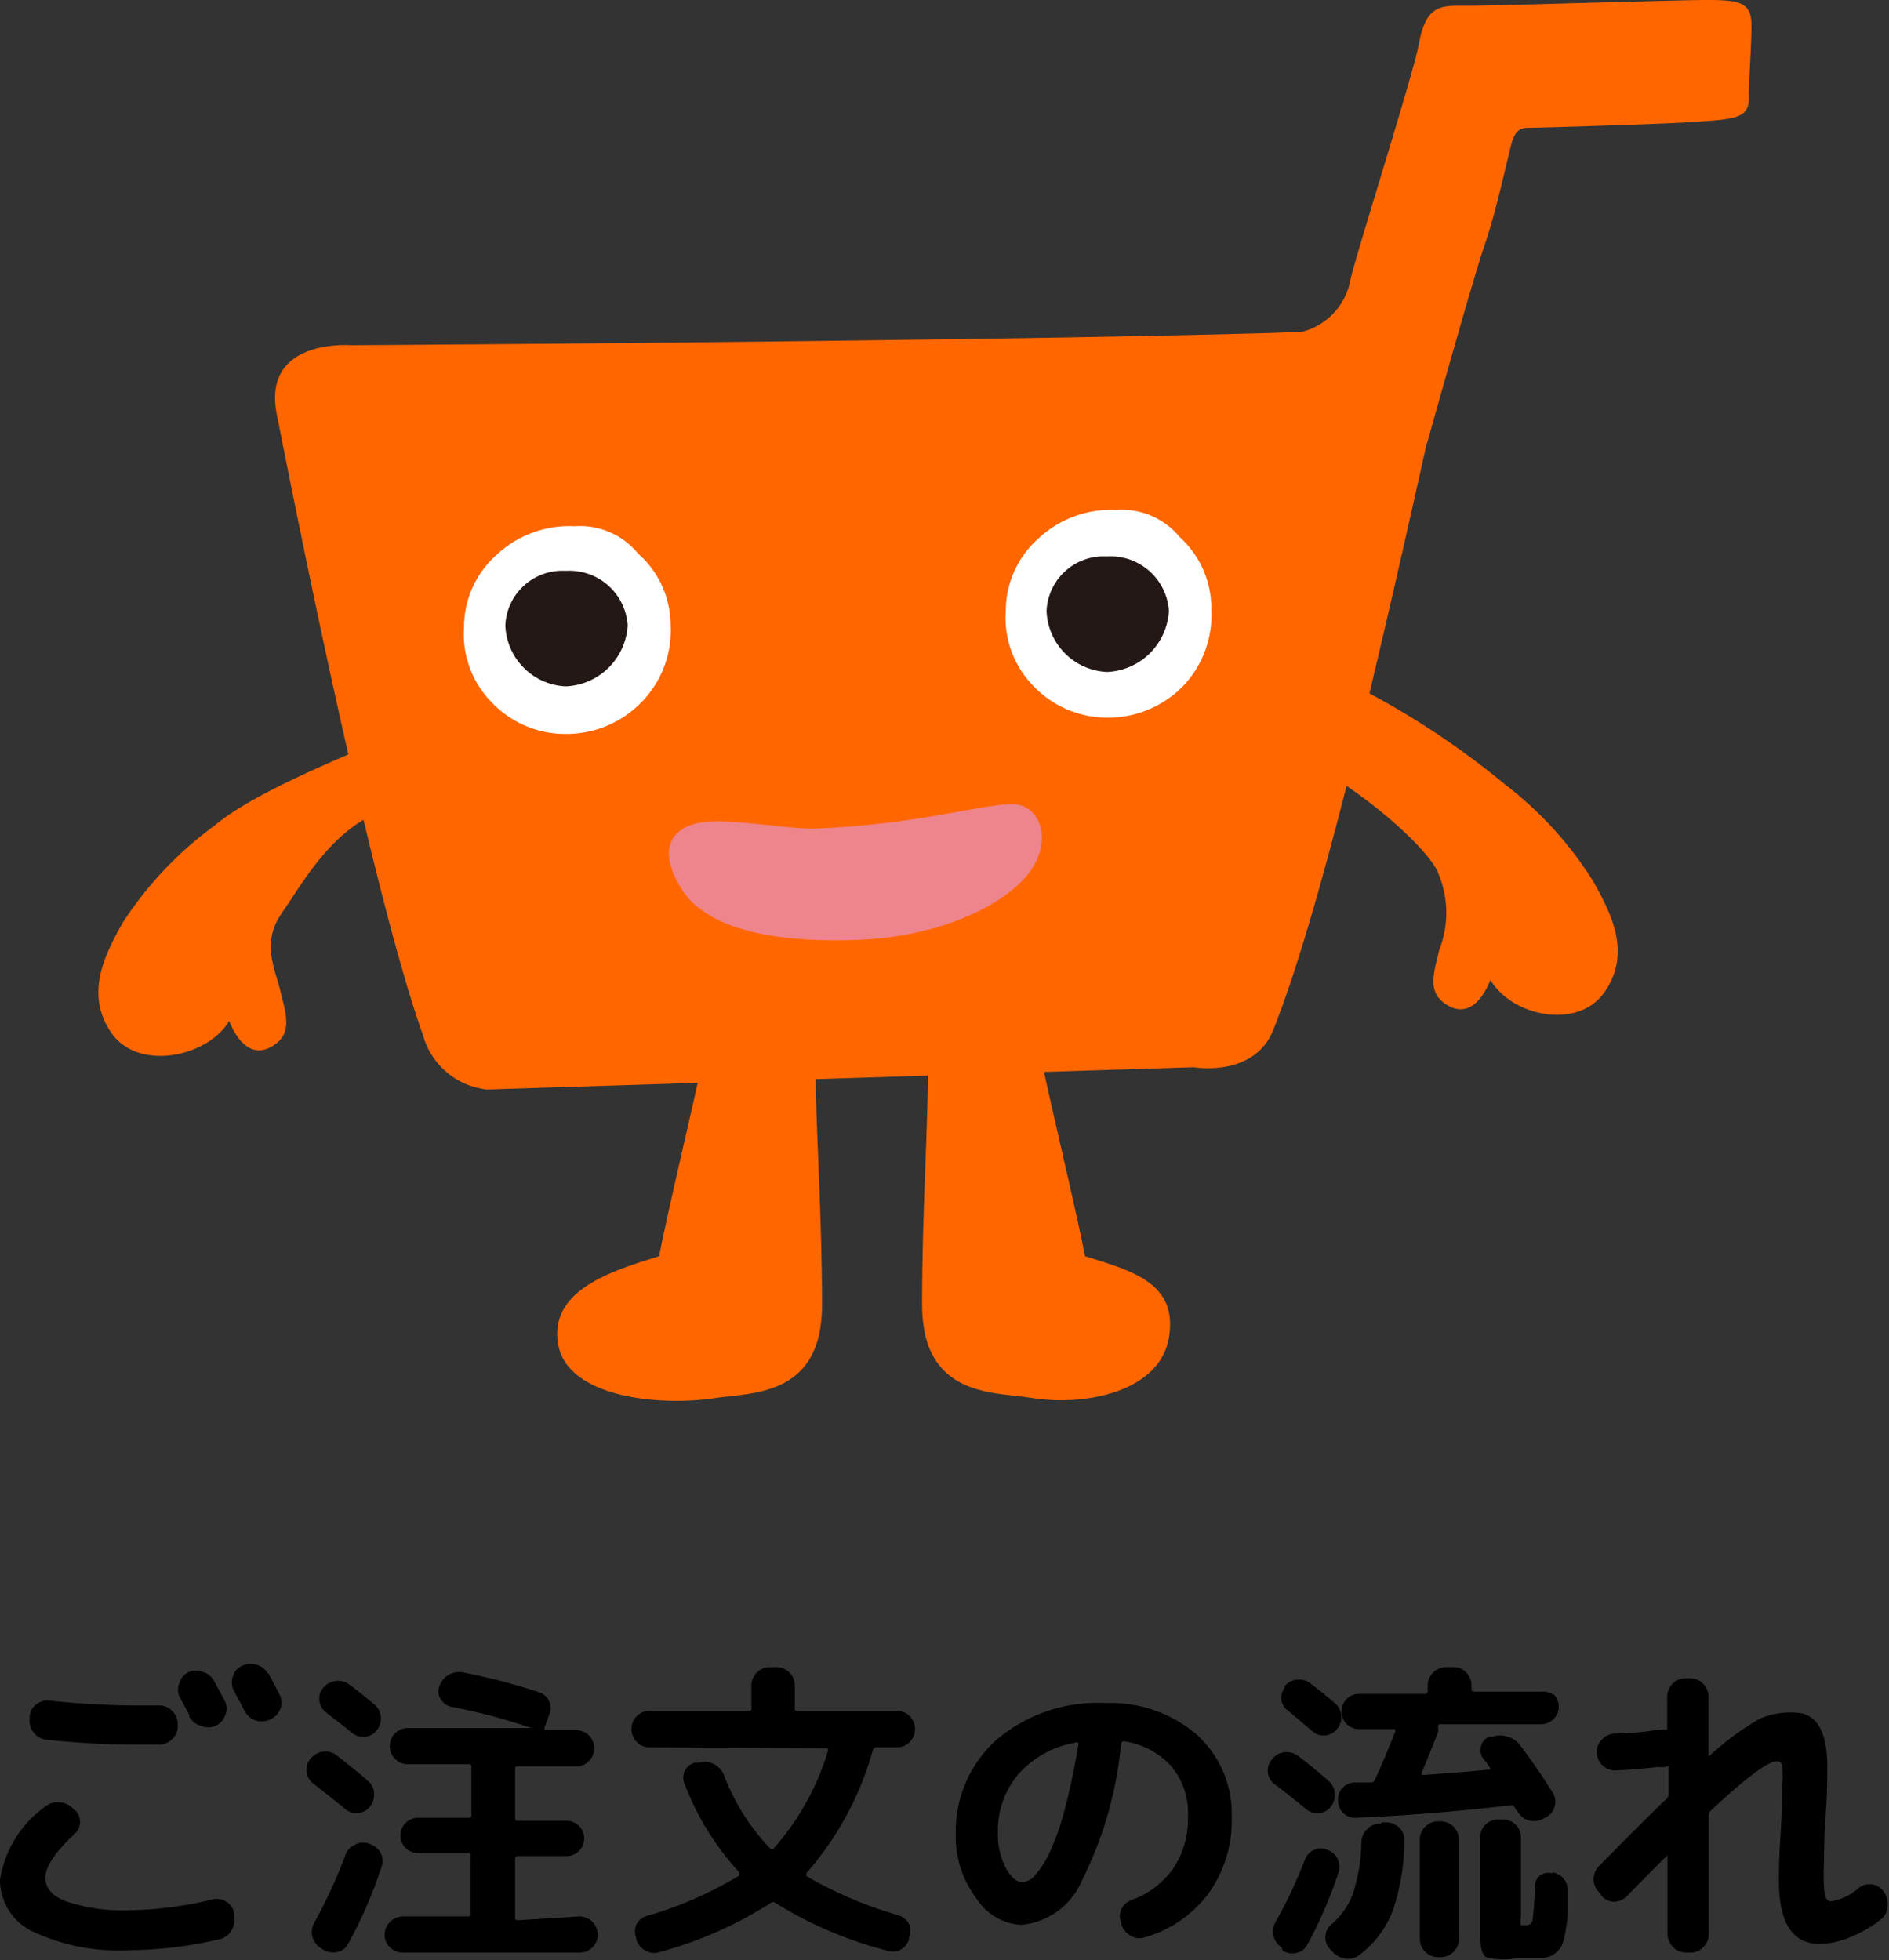 <svg xmlns="http://www.w3.org/2000/svg" viewBox="0 0 69.49 72.11"><rect x="0" y="0" width="69.49" height="72.11" fill="#333333" stroke="none"/><defs><style>.cls-1{fill:#f60;}.cls-2{fill:#7d6969;}.cls-3{fill:#fff;}.cls-4{fill:#231815;}.cls-5{fill:#ee848c;}</style></defs><title>anker_nav1</title><g id="レイヤー_2" data-name="レイヤー 2"><g id="_1" data-name="1"><path d="M4.84,71.74a7.56,7.56,0,0,1-3.63-.68A2.11,2.11,0,0,1,0,69.15a4.08,4.08,0,0,1,1.62-2.66.74.74,0,0,1,.51-.19.74.74,0,0,1,.51.19l.1.08a.6.6,0,0,1,0,.9q-1.07,1-1.07,1.6t.78.88a6.55,6.55,0,0,0,2.38.32,13.77,13.77,0,0,0,3-.4.64.64,0,0,1,.5.09.61.61,0,0,1,.28.41l0,.14a.72.72,0,0,1-.11.53.67.67,0,0,1-.43.3A15.13,15.13,0,0,1,4.84,71.74Zm1-9a.62.62,0,0,1,.48.19.68.68,0,0,1,.22.47v.07a.64.64,0,0,1-.19.49.67.67,0,0,1-.47.22H5.1A31,31,0,0,1,1.72,64a.67.67,0,0,1-.47-.25.68.68,0,0,1-.16-.51v-.08a.59.59,0,0,1,.23-.45.67.67,0,0,1,.49-.15,31.39,31.39,0,0,0,3.3.18Zm1.14.38-.38-.71a.62.62,0,0,1,0-.5.66.66,0,0,1,.34-.4h0a.67.67,0,0,1,.53,0,.66.66,0,0,1,.41.34l.4.74a.64.64,0,0,1,0,.52.66.66,0,0,1-.35.38.67.67,0,0,1-.53,0A.71.71,0,0,1,6.95,63.13Zm2.89-1.57.41.78a.66.66,0,0,1-.3.9l0,0A.71.71,0,0,1,9,62.95l-.19-.37-.2-.37a.66.66,0,0,1-.05-.52.6.6,0,0,1,.33-.4h0a.69.69,0,0,1,.53-.05A.64.64,0,0,1,9.84,61.55Z"/><path d="M11.53,65.62a.63.63,0,0,1-.25-.44.62.62,0,0,1,.14-.48h0a.71.71,0,0,1,.46-.26.65.65,0,0,1,.5.13q.61.47,1.15.94a.63.63,0,0,1,.23.46.68.68,0,0,1-.16.5l0,0a.61.61,0,0,1-.44.23.61.61,0,0,1-.47-.16Q11.93,65.92,11.53,65.62Zm2.11,2.23,0,0a.66.66,0,0,1,.38.35.68.68,0,0,1,0,.52,16.32,16.32,0,0,1-1.22,2.8.57.57,0,0,1-.41.29.67.67,0,0,1-.5-.09l-.11-.07a.7.7,0,0,1-.29-.42.67.67,0,0,1,.07-.5,18.16,18.16,0,0,0,1.15-2.5.66.66,0,0,1,.35-.37A.62.62,0,0,1,13.64,67.85ZM12,63a.62.62,0,0,1-.25-.44.61.61,0,0,1,.14-.47l0,0a.69.69,0,0,1,.46-.25.67.67,0,0,1,.5.13q.41.3.92.73a.65.65,0,0,1,.24.46.66.66,0,0,1-.16.5l0,0a.59.59,0,0,1-.44.23.64.64,0,0,1-.48-.16Q12.58,63.45,12,63Zm9.32,7.5a.68.68,0,0,1,.67.67.63.63,0,0,1-.2.47.66.66,0,0,1-.47.19h-6.5a.66.66,0,0,1-.47-.19.63.63,0,0,1-.2-.47.68.68,0,0,1,.67-.67h2.39a.08.08,0,0,0,.1-.1V68.27a.08.08,0,0,0-.1-.1H15.38a.65.65,0,1,1,0-1.3h1.86a.08.08,0,0,0,.1-.1V65a.08.08,0,0,0-.1-.1H15a.63.63,0,0,1-.47-.2.66.66,0,0,1-.19-.47.66.66,0,0,1,.66-.66h4.55a0,0,0,0,0,0,0,21.48,21.48,0,0,0-2.94-.78.61.61,0,0,1-.4-.28.53.53,0,0,1-.05-.47v0a.77.77,0,0,1,.86-.52,23.09,23.09,0,0,1,2.8.73.62.62,0,0,1,.38.33.63.63,0,0,1,0,.51l-.17.46c0,.06,0,.1.07.1h1.1a.66.66,0,0,1,.66.66.66.66,0,0,1-.19.47.63.63,0,0,1-.47.2H19.06c-.07,0-.11,0-.11.1v1.8c0,.06,0,.1.11.1h1.78a.65.65,0,1,1,0,1.3H19.06c-.07,0-.11,0-.11.1v2.16c0,.06,0,.1.11.1Z"/><path d="M23.89,64.28a.63.63,0,0,1-.47-.2.66.66,0,0,1-.19-.47h0a.66.66,0,0,1,.19-.47.63.63,0,0,1,.47-.2h3.65a.08.08,0,0,0,.1-.1V62a.68.68,0,0,1,.67-.67h.26a.68.68,0,0,1,.67.67v.84a.08.08,0,0,0,.1.1H33a.63.63,0,0,1,.47.2.66.66,0,0,1,.19.47h0a.66.66,0,0,1-.19.47.63.63,0,0,1-.47.2h-.76a.13.13,0,0,0-.13.1,11.58,11.58,0,0,1-2.44,4.52s0,.09,0,.12a15.23,15.23,0,0,0,3.38,1.44.64.64,0,0,1,.39.32.63.63,0,0,1,0,.5l0,.06a.66.66,0,0,1-.34.4.68.68,0,0,1-.53,0A14.65,14.65,0,0,1,28.52,70a.13.13,0,0,0-.16,0,14.56,14.56,0,0,1-4.1,1.81.62.62,0,0,1-.51-.05.74.74,0,0,1-.34-.4l0-.06a.63.63,0,0,1,0-.5.64.64,0,0,1,.39-.32A14,14,0,0,0,27.19,69a.06.06,0,0,0,0-.06.1.1,0,0,0,0-.07,10.08,10.08,0,0,1-2-3.23.57.57,0,0,1,0-.49.58.58,0,0,1,.38-.31l.17,0a.71.71,0,0,1,.53.06.76.76,0,0,1,.36.4A8.08,8.08,0,0,0,28.33,68a.09.09,0,0,0,.13,0,9.61,9.61,0,0,0,2-3.59c0-.06,0-.1-.07-.1Z"/><path d="M37.56,70.81a2.1,2.1,0,0,1-1.66-1,3.75,3.75,0,0,1-.74-2.36A4.52,4.52,0,0,1,36.66,64a5.75,5.75,0,0,1,4-1.35A4.88,4.88,0,0,1,44,63.79a3.92,3.92,0,0,1,1.31,3.05,4.62,4.62,0,0,1-.84,2.8,4.49,4.49,0,0,1-2.36,1.63.63.63,0,0,1-.52-.06.76.76,0,0,1-.34-.42l0-.06a.62.62,0,0,1,0-.5.69.69,0,0,1,.39-.34,3.17,3.17,0,0,0,1.53-1.17,3.26,3.26,0,0,0,.53-1.88A2.7,2.7,0,0,0,43.11,65a2.9,2.9,0,0,0-1.75-.94c-.06,0-.1,0-.12.1a14.15,14.15,0,0,1-1.43,5A2.69,2.69,0,0,1,37.56,70.81Zm2-6.7a3.59,3.59,0,0,0-2.09,1.15,3.18,3.18,0,0,0-.76,2.15A2.65,2.65,0,0,0,37,68.72q.29.52.61.52a.69.69,0,0,0,.48-.27,3.51,3.51,0,0,0,.53-.84,9.26,9.26,0,0,0,.55-1.58q.27-1,.5-2.37a0,0,0,0,0,0-.06A.08.08,0,0,0,39.55,64.11Z"/><path d="M46.88,65.63a.61.61,0,0,1-.24-.44.62.62,0,0,1,.16-.48.67.67,0,0,1,.46-.25.7.7,0,0,1,.5.14q.55.42,1.12.92a.65.65,0,0,1,.22.46.68.68,0,0,1-.16.5l0,0a.58.58,0,0,1-.44.22.65.65,0,0,1-.48-.17Q47.38,66,46.88,65.63Zm.26,6a.65.65,0,0,1-.29-.41.69.69,0,0,1,.07-.51A17,17,0,0,0,48,68.42a.64.64,0,0,1,.34-.37.6.6,0,0,1,.49,0h0a.68.68,0,0,1,.39.36.7.7,0,0,1,0,.53,15.91,15.91,0,0,1-1.13,2.6.58.58,0,0,1-.4.3.64.64,0,0,1-.5-.08Zm.11-9.59a.67.67,0,0,1,.46-.25.7.7,0,0,1,.5.14q.52.4.89.72a.65.65,0,0,1,.24.46.66.66,0,0,1-.16.5l0,0a.62.62,0,0,1-.44.23.61.61,0,0,1-.47-.16l-.9-.76a.6.6,0,0,1-.24-.44A.63.63,0,0,1,47.26,62.09Zm3.56,5H51a.66.66,0,0,1,.47.19.58.58,0,0,1,.19.46,8,8,0,0,1-.43,2.61A3.62,3.62,0,0,1,50,71.92a.65.65,0,0,1-.52.13.79.79,0,0,1-.47-.26l-.11-.12a.59.59,0,0,1-.14-.46.63.63,0,0,1,.23-.43,2.66,2.66,0,0,0,.79-1.15,6.43,6.43,0,0,0,.3-1.87.69.69,0,0,1,.21-.47A.64.64,0,0,1,50.82,67.09Zm6.34-4.72a.65.65,0,0,1-.46,1.11H53c-.06,0-.1,0-.1.11a.45.45,0,0,1,0,.18q-.42,1.08-.6,1.48c0,.06,0,.1,0,.1q1.68-.12,2.47-.2a.06.06,0,0,0,.05,0,0,0,0,0,0,0-.06l-.12-.17-.13-.17a.51.51,0,0,1-.09-.46.49.49,0,0,1,.31-.35l.12,0a.8.8,0,0,1,.55,0,.82.82,0,0,1,.46.31q.68.91,1.2,1.75a.6.6,0,0,1,.07.5.63.63,0,0,1-.31.4l-.12.06a.69.69,0,0,1-.92-.25l-.06-.08a.34.34,0,0,1-.06-.1.15.15,0,0,0-.14-.07q-3,.35-5.7.46a.6.6,0,0,1-.46-.17.64.64,0,0,1-.2-.46.61.61,0,0,1,.17-.47.65.65,0,0,1,.45-.2h.59a.14.14,0,0,0,.14-.08q.42-.92.76-1.8c0-.06,0-.08-.07-.08H50a.63.63,0,0,1-.46-.19.65.65,0,0,1,0-.92.63.63,0,0,1,.46-.19h2.42a.09.09,0,0,0,.1-.1V62a.68.68,0,0,1,.67-.67h.28a.63.63,0,0,1,.47.2.66.66,0,0,1,.19.47v.13c0,.06,0,.1.11.1h2.5A.63.63,0,0,1,57.16,62.36ZM52.9,67H53a.68.68,0,0,1,.67.67v3.6A.68.68,0,0,1,53,72H52.9a.68.68,0,0,1-.67-.67v-3.6A.68.68,0,0,1,52.9,67Zm4.21,1.88a.64.64,0,0,1,.41.23.62.62,0,0,1,.15.44q0,.5,0,.83a4.86,4.86,0,0,1-.07.61q-.05.29-.1.45a.71.71,0,0,1-.17.3,1.06,1.06,0,0,1-.22.19,1,1,0,0,1-.32.09l-.41,0h-.54A2.45,2.45,0,0,1,54.67,72q-.22-.16-.22-.78V67.59a.63.63,0,0,1,.2-.47.66.66,0,0,1,.47-.19h.17a.66.66,0,0,1,.66.66v2.92a.87.87,0,0,0,0,.31s.09,0,.2,0a.22.22,0,0,0,.23-.19,11.36,11.36,0,0,0,.08-1.24.53.53,0,0,1,.2-.4A.5.5,0,0,1,57.11,68.92Z"/><path d="M58.84,69.63l0,0a.69.69,0,0,1,0-1q1.57-1.6,2.48-2.47a.23.23,0,0,0,.06-.17q0-.17,0-.5t0-.52a.05.05,0,0,0,0,0h0A.81.81,0,0,1,61,65q-.82.1-1.55.13a.65.65,0,0,1-.49-.18.67.67,0,0,1-.22-.48.62.62,0,0,1,.19-.48.7.7,0,0,1,.48-.22q.71,0,1.54-.13a.76.76,0,0,1,.3,0c.06,0,.08,0,.08-.06s0-.32,0-.58,0-.46,0-.59a.68.68,0,0,1,.67-.67h.17a.68.68,0,0,1,.68.68q0,1,0,2.14c0,.06,0,.07.07,0a10.08,10.08,0,0,1,1.81-1.33A2.83,2.83,0,0,1,66,63q1.22,0,1.22,2,0,1-.06,1.78t-.06,1.68a9.1,9.1,0,0,0,0,1,1.13,1.13,0,0,0,.09.4.2.2,0,0,0,.19.08,2,2,0,0,0,1-.49.62.62,0,0,1,.48-.13.6.6,0,0,1,.42.25.78.78,0,0,1,.16.55.66.66,0,0,1-.25.49,4.6,4.6,0,0,1-1.12.65,3,3,0,0,1-1.13.25q-1.5,0-1.5-2.32,0-.88.06-1.69.06-1,.06-1.78a3.67,3.67,0,0,0,0-.77.19.19,0,0,0-.19-.16q-.49,0-2.44,1.82a.24.24,0,0,0-.07.18q0,1.55,0,4.36a.67.67,0,0,1-.2.48.64.64,0,0,1-.47.2h-.17a.7.7,0,0,1-.68-.68q0-.49,0-1.45t0-1.45s0,0,0,0h0q-.42.41-1.51,1.52a.67.67,0,0,1-.48.19A.63.63,0,0,1,58.84,69.63Z"/><path class="cls-1" d="M14.06,27.21c-2,.88-4.78,2-6.18,3.17a13.54,13.54,0,0,0-3.37,3.57c-.66,1.18-1.4,2.62-.41,4.05s3.55.88,4.33-.44c.41,1,1,1.33,1.66.88s.44-1.11.22-2-.7-1.77.07-2.87,1.9-3.24,4-3.86"/><path class="cls-1" d="M49.38,25a30,30,0,0,1,6,3.87,13.43,13.43,0,0,1,3.24,3.57c.66,1.18,1.4,2.62.41,4.05s-3.43.88-4.2-.44c-.41,1-1,1.33-1.66.88s-.44-1.11-.22-2a3.73,3.73,0,0,0-.07-2.87c-.45-1-3.18-3.29-4.75-3.94"/><path class="cls-1" d="M25.8,39.21c-.22,1.11-1.33,5.75-1.55,7-1.77.55-4.05,1.25-3.72,3.23s3.74,2.29,5.71,2c1.33-.22,4,0,4-3.43S30,41.42,30,39.1"/><path class="cls-1" d="M38.36,39.21c.22,1.11,1.33,5.75,1.55,7,1.77.55,3.43,1,3.09,3s-3.11,2.54-5.08,2.21c-1.33-.22-4,0-4-3.43s.22-6.52.22-8.84"/><path class="cls-1" d="M46.73,12.25c-4.17.12-9.93.21-15.52.28-9.4.12-18.31.17-18.31.17s-3.27-.26-2.72,2.53c.41,2.06,3.35,17.14,5.38,22.85a2.75,2.75,0,0,0,2.35,2l26-.82s2.21.39,2.92-1.35C48.9,32.76,51.56,20.43,53,14,53.52,11.53,50.42,12.14,46.73,12.25Z"/><path class="cls-2" d="M44.75,16.28"/><path class="cls-3" d="M24.67,23a3.77,3.77,0,0,1-1.05,2.81A3.85,3.85,0,0,1,20.82,27a3.74,3.74,0,0,1-2.75-1.18,3.58,3.58,0,0,1-1-2.75,3.56,3.56,0,0,1,1.2-2.66,3.91,3.91,0,0,1,2.87-1.05,2.76,2.76,0,0,1,2.33,1A3.54,3.54,0,0,1,24.67,23Z"/><path class="cls-4" d="M23.09,23a2.38,2.38,0,0,1-2.28,2.25A2.33,2.33,0,0,1,18.59,23a2.1,2.1,0,0,1,2.22-2A2.15,2.15,0,0,1,23.09,23Z"/><path class="cls-3" d="M44.56,22.44a3.77,3.77,0,0,1-1.05,2.81A3.85,3.85,0,0,1,40.7,26.4,3.74,3.74,0,0,1,38,25.22a3.58,3.58,0,0,1-1-2.75,3.56,3.56,0,0,1,1.2-2.66,3.91,3.91,0,0,1,2.87-1.05,2.76,2.76,0,0,1,2.33,1A3.54,3.54,0,0,1,44.56,22.44Z"/><path class="cls-4" d="M43,22.47a2.38,2.38,0,0,1-2.28,2.25,2.33,2.33,0,0,1-2.22-2.25,2.1,2.1,0,0,1,2.22-2A2.15,2.15,0,0,1,43,22.47Z"/><path class="cls-5" d="M30.06,30.48c3.57-.15,5.91-.85,7.1-.9s1.65,1.52.51,2.75-3.48,2.13-6,2.24-5.56-.16-6.62-1.9-.11-2.57,1.68-2.45S29.27,30.51,30.06,30.48Z"/><path class="cls-1" d="M52.5,16.3s1.67-6,2.09-7.21.84-3.13,1-3.76.42-.63.73-.63,5-.14,5.92-.21c1.46-.1,2.09-.1,2.09-.84s.1-1.88.1-2.72S64,0,62.81,0s-7.7.21-8.74.21-1.6-.1-1.88,1.43c-.19,1.06-2.3,7.7-2.51,8.64a2.42,2.42,0,0,1-2.51,2c-.47,0,2.19,6,2.19,6Z"/></g></g></svg>